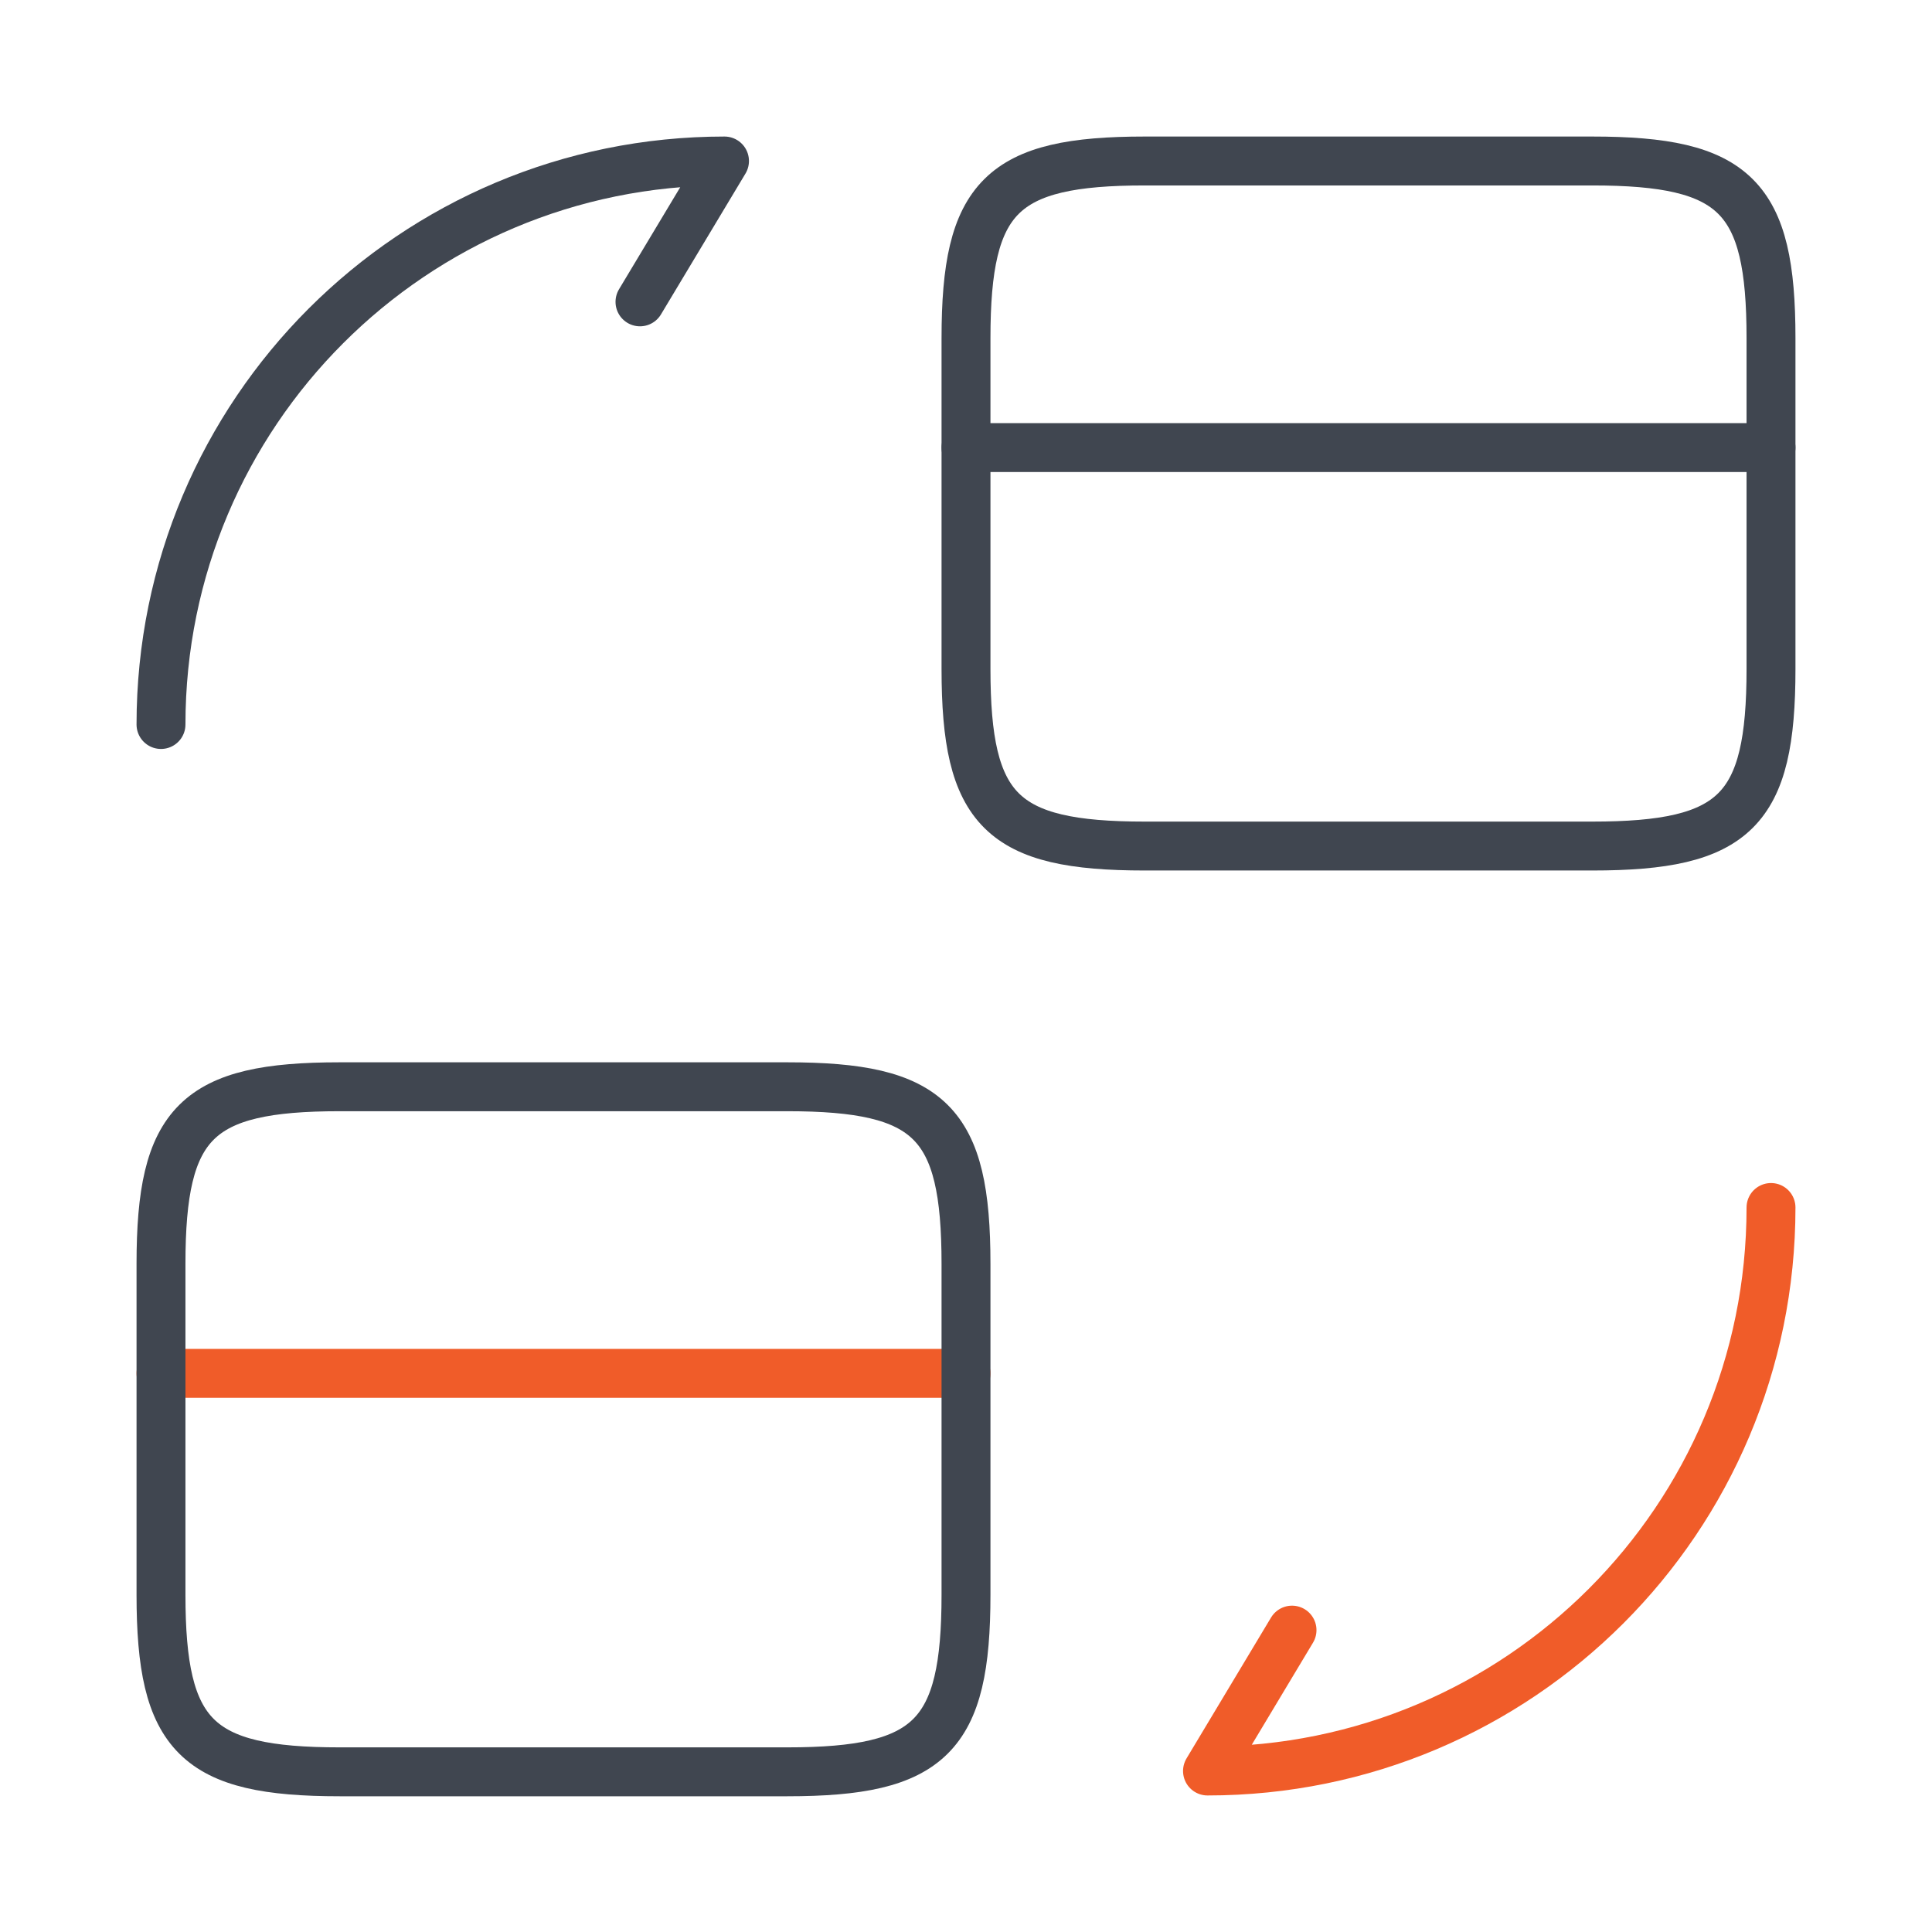 <?xml version="1.0" encoding="UTF-8"?> <svg xmlns="http://www.w3.org/2000/svg" width="79" height="79" viewBox="0 0 79 79" fill="none"> <path d="M39.5 18.302H72.417" stroke="#404650" stroke-width="2" stroke-miterlimit="10" stroke-linecap="round" stroke-linejoin="round"></path> <path d="M46.807 6.583H65.109C70.968 6.583 72.417 8.031 72.417 13.825V27.353C72.417 33.147 70.968 34.595 65.109 34.595H46.807C40.948 34.595 39.5 33.147 39.5 27.353V13.825C39.5 8.031 40.948 6.583 46.807 6.583Z" stroke="#404650" stroke-width="2" stroke-linecap="round" stroke-linejoin="round"></path> <path d="M6.583 56.156H39.5" stroke="#F05C29" stroke-width="2" stroke-miterlimit="10" stroke-linecap="round" stroke-linejoin="round"></path> <path d="M13.89 44.438H32.192C38.051 44.438 39.5 45.886 39.5 51.679V65.208C39.5 71.001 38.051 72.45 32.192 72.45H13.89C8.031 72.45 6.583 71.001 6.583 65.208V51.679C6.583 45.886 8.031 44.438 13.89 44.438Z" stroke="#404650" stroke-width="2" stroke-linecap="round" stroke-linejoin="round"></path> <path d="M72.417 49.375C72.417 62.114 62.114 72.417 49.375 72.417L52.831 66.656" stroke="#F05C29" stroke-width="2" stroke-linecap="round" stroke-linejoin="round"></path> <path d="M6.583 29.625C6.583 16.886 16.886 6.583 29.625 6.583L26.169 12.343" stroke="#404650" stroke-width="2" stroke-linecap="round" stroke-linejoin="round"></path> </svg> 